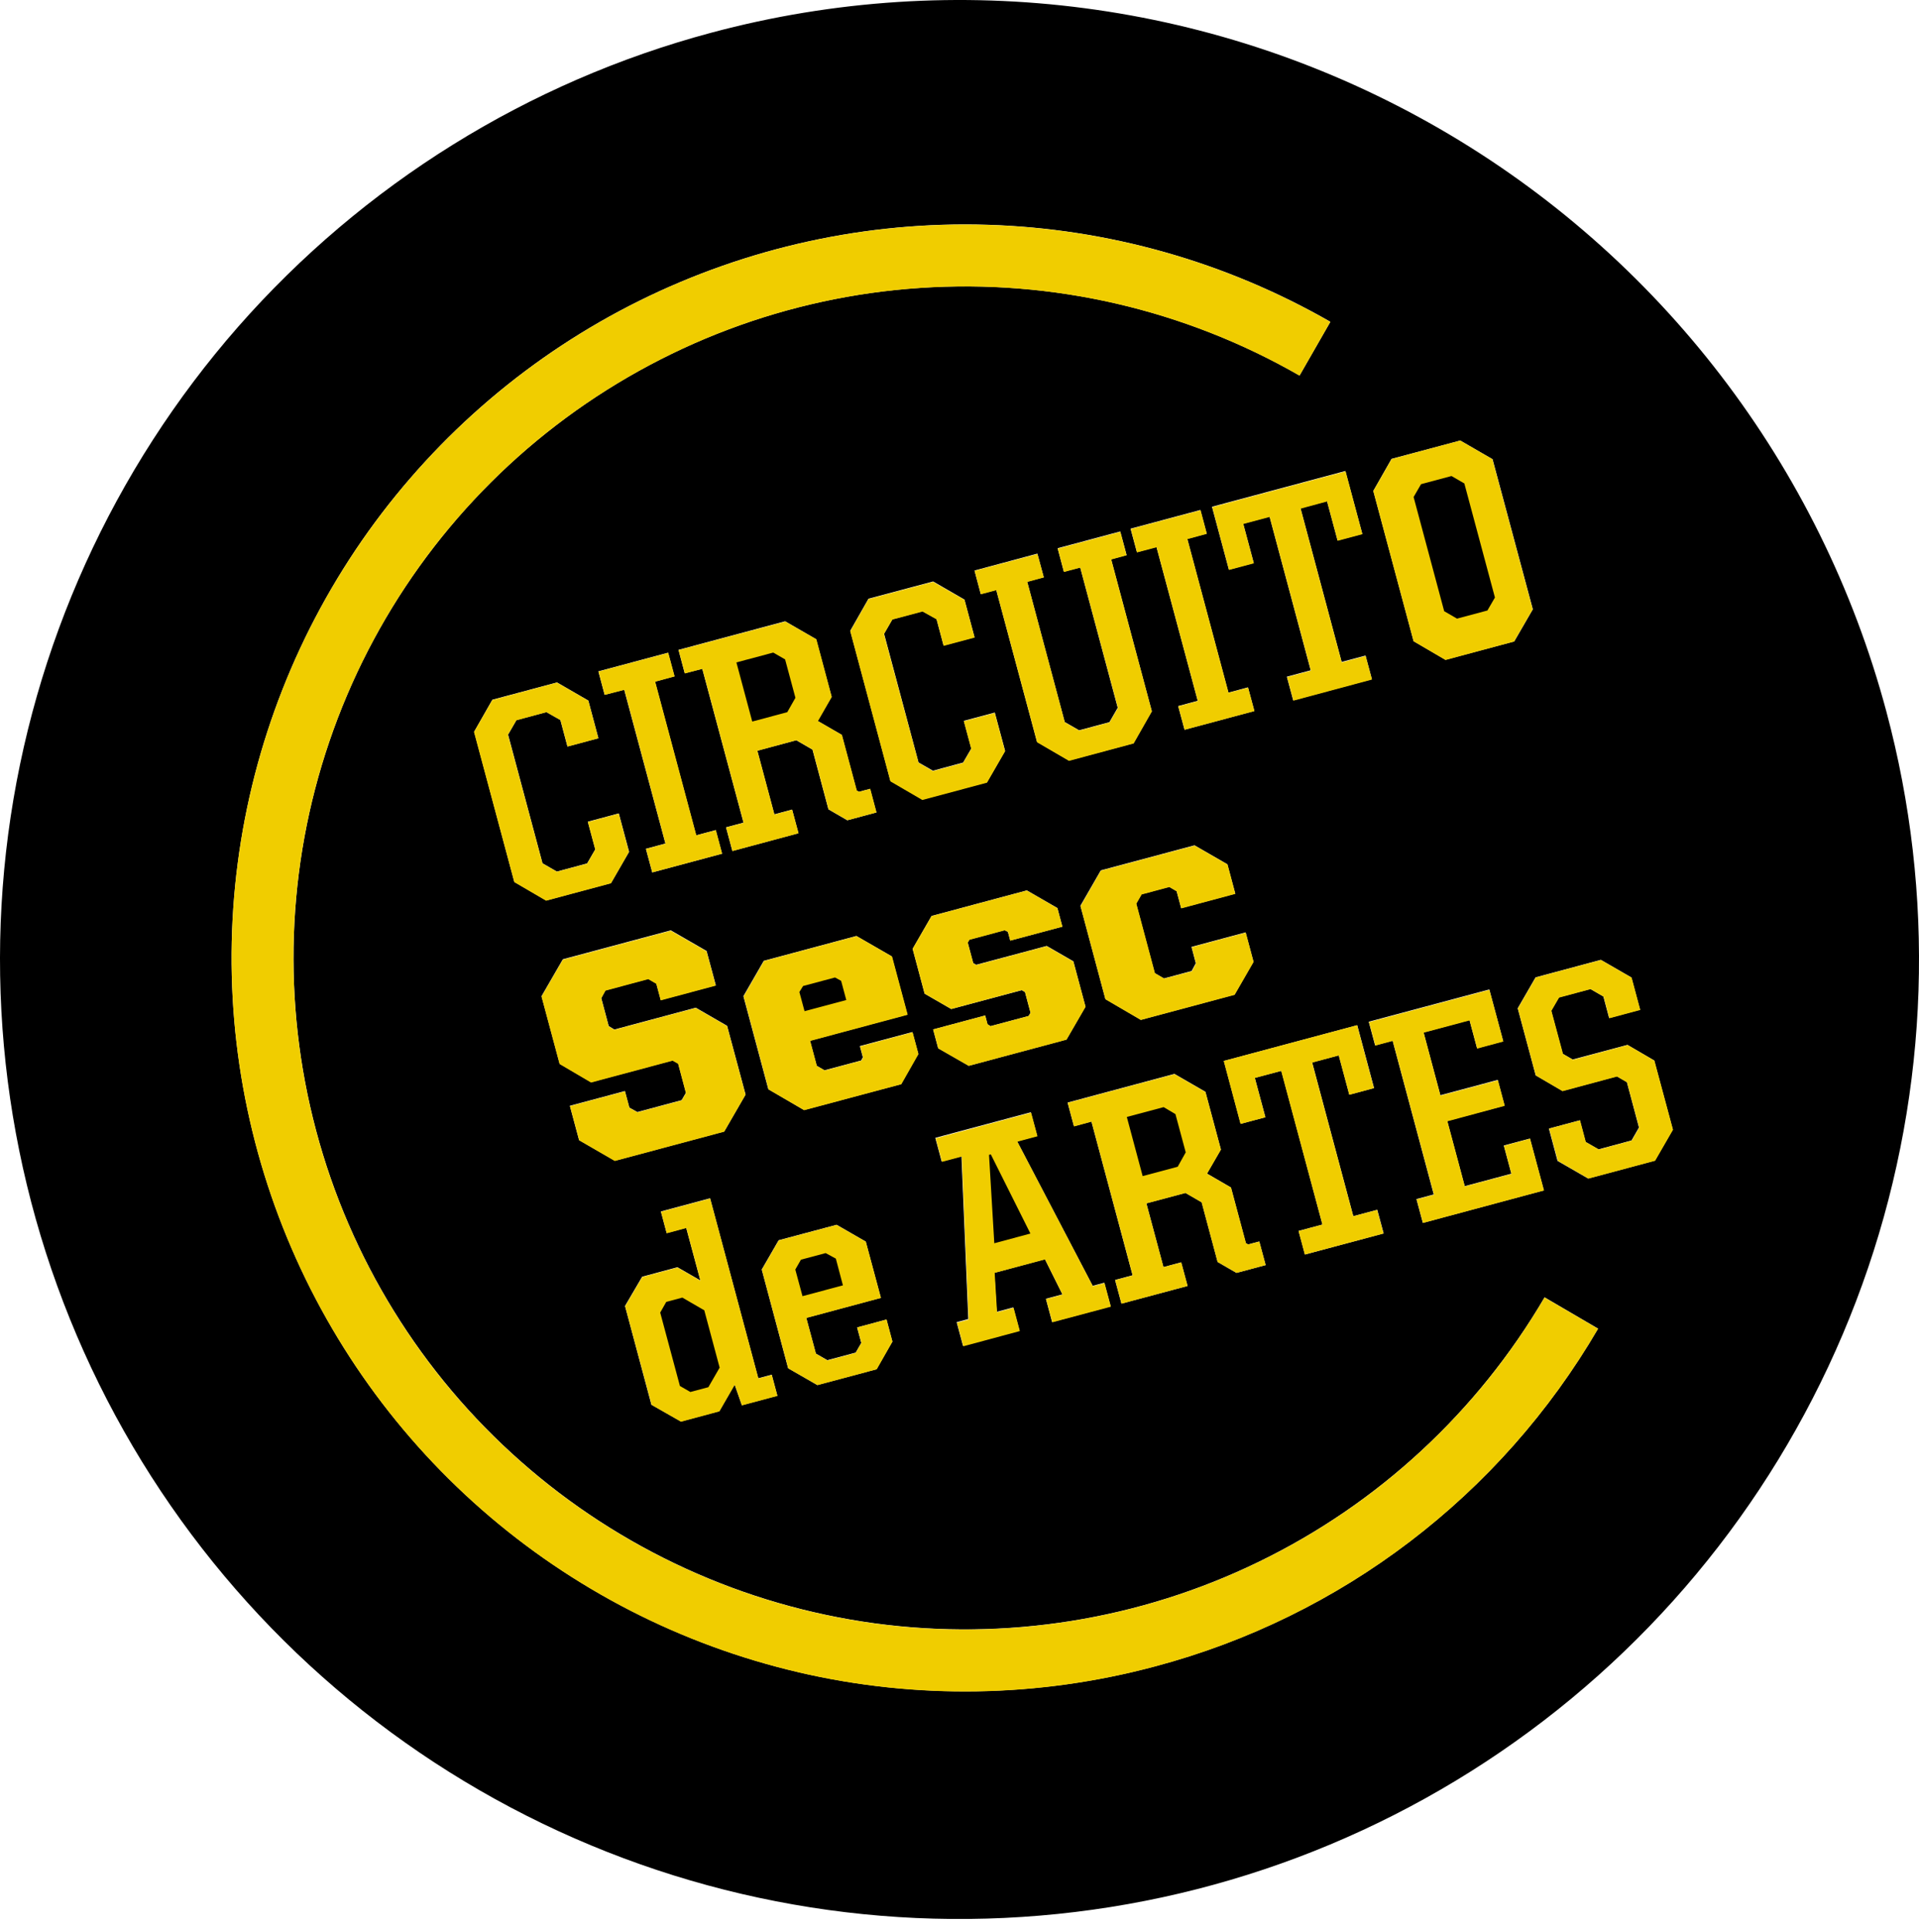 <?xml version="1.0" encoding="UTF-8"?>
<svg xmlns="http://www.w3.org/2000/svg" width="146" height="147" viewBox="0 0 146 147" fill="none">
  <g clip-path="url(#clip0_1164_2760)">
    <path fill-rule="evenodd" clip-rule="evenodd" d="M18.115 24.866C27.642 14.017 40.161 6.224 54.104 2.492C72.81 -2.527 92.73 0.101 109.502 9.783C126.274 19.464 138.501 35.406 143.511 54.112C147.252 68.055 146.768 82.801 142.124 96.47C137.479 110.139 128.892 122.13 117.441 130.917C105.989 139.704 92.183 144.906 77.774 145.846C63.366 146.795 49.003 143.437 36.502 136.219C24.001 129.001 13.918 118.233 7.53 105.285C1.142 92.337 -1.257 77.791 0.622 63.474C2.511 49.157 8.598 35.725 18.115 24.866ZM113.544 34.931L111.099 33.517L105.87 34.913L104.483 37.349L107.549 48.783L109.976 50.197L115.205 48.801L116.619 46.356L113.553 34.931H113.544ZM60.765 127.231C69.699 129.311 79.006 129.156 87.867 126.783C102.065 123.015 114.183 113.771 121.583 101.087L117.514 98.706C112.413 107.411 104.857 114.41 95.787 118.817C86.717 123.234 76.542 124.858 66.55 123.508C56.559 122.148 47.187 117.868 39.623 111.189C32.058 104.518 26.638 95.749 24.046 86.004C21.455 76.258 21.802 65.956 25.059 56.411C28.308 46.867 34.312 38.49 42.315 32.349C50.317 26.208 59.953 22.567 70.018 21.901C80.083 21.225 90.12 23.543 98.871 28.571L101.216 24.483C93.259 19.921 84.308 17.384 75.137 17.101C65.966 16.818 56.878 18.807 48.656 22.877C40.435 26.947 33.354 32.988 28.016 40.443C22.687 47.907 19.274 56.567 18.088 65.664C16.901 74.762 17.978 84.005 21.218 92.583C24.457 101.16 29.759 108.816 36.657 114.857C43.556 120.898 51.841 125.15 60.774 127.231H60.765ZM102.959 92.528L99.829 80.83L101.855 80.292L102.658 83.285L104.538 82.783L103.26 78.001L93.113 80.72L94.391 85.502L96.271 85L95.468 82.007L97.484 81.469L100.614 93.167L98.798 93.651L99.282 95.448L105.268 93.842L104.784 92.045L102.968 92.528H102.959ZM87.219 91.552L90.193 90.758L91.425 91.47L92.639 96.014L94.072 96.844L96.289 96.251L95.805 94.454L94.957 94.682L94.783 94.581L93.652 90.347L91.827 89.289L92.885 87.455L91.708 83.066L89.354 81.706L81.224 83.887L81.707 85.684L83.039 85.329L86.169 97.027L84.837 97.383L85.321 99.18L90.349 97.839L89.865 96.041L88.514 96.406L87.219 91.561V91.552ZM75.666 96.835L79.499 95.804L80.831 98.478L79.572 98.815L80.046 100.586L84.499 99.39L84.016 97.593L83.131 97.83L77.382 86.834L78.906 86.424L78.422 84.626L71.159 86.57L71.642 88.367L73.148 87.966L73.668 100.357L72.783 100.595L73.266 102.392L77.564 101.243L77.09 99.472L75.831 99.81L75.648 96.817L75.666 96.835ZM65.091 102.912L62.946 103.487L62.07 102.985L61.34 100.266L67.016 98.742L65.866 94.463L63.649 93.185L59.241 94.362L57.955 96.589L59.962 104.099L62.18 105.376L66.687 104.172L67.892 102.073L67.445 100.394L65.209 100.996L65.528 102.173L65.091 102.931V102.912ZM50.281 92.172L50.719 93.815L52.206 93.413L53.283 97.419L51.54 96.415L48.857 97.136L47.552 99.363L49.56 106.873L51.804 108.15L54.724 107.365L55.892 105.34L56.44 106.909L59.141 106.188L58.712 104.591L57.69 104.865L54.022 91.169L50.281 92.172ZM44.057 86.743L46.777 88.312L55.099 86.086L56.723 83.275L55.318 78.047L52.936 76.669L46.74 78.33L46.311 78.065L45.745 75.939L46.065 75.346L49.322 74.47L49.934 74.826L50.272 76.085L54.46 74.963L53.757 72.353L51.038 70.783L42.825 72.982L41.201 75.793L42.579 80.93L44.97 82.336L51.175 80.675L51.595 80.912L52.188 83.139L51.859 83.704L48.492 84.608L47.881 84.27L47.543 83.011L43.355 84.133L44.057 86.743ZM39.276 54.787L41.575 54.176L42.634 54.778L43.172 56.795L45.526 56.165L44.76 53.3L42.378 51.922L37.46 53.236L36.073 55.672L39.13 67.097L41.557 68.511L46.485 67.188L47.862 64.806L47.078 61.886L44.724 62.516L45.289 64.624L44.669 65.692L42.369 66.312L41.274 65.682L38.655 55.891L39.285 54.796L39.276 54.787ZM45.526 51.082L46.001 52.862L47.488 52.469L50.627 64.177L49.14 64.578L49.624 66.376L54.934 64.952L54.451 63.155L52.963 63.556L49.834 51.858L51.312 51.457L50.828 49.659L45.517 51.082H45.526ZM58.466 82.874L61.167 84.453L68.558 82.482L69.863 80.182L69.416 78.521L65.419 79.589L65.647 80.438L65.519 80.684L62.727 81.432L62.134 81.085L61.623 79.178L69.032 77.189L67.846 72.763L65.154 71.212L58.11 73.101L56.559 75.793L58.457 82.874H58.466ZM51.622 49.449L52.096 51.228L53.429 50.882L56.568 62.589L55.236 62.945L55.719 64.743L60.747 63.392L60.263 61.594L58.913 61.959L57.617 57.114L60.583 56.32L61.815 57.032L63.028 61.576L64.461 62.407L66.678 61.813L66.195 60.016L65.346 60.244L65.173 60.144L64.041 55.91L62.207 54.851L63.266 53.017L62.088 48.628L59.734 47.268L51.604 49.449H51.622ZM71.378 79.753L73.704 81.085L81.141 79.087L82.583 76.587L81.662 73.138L79.636 71.97L74.27 73.402L74.042 73.274L73.622 71.705L73.75 71.486L76.433 70.765L76.679 70.893L76.862 71.559L80.822 70.5L80.448 69.086L78.121 67.745L70.876 69.688L69.434 72.189L70.347 75.601L72.372 76.769L77.738 75.337L77.984 75.483L78.404 77.052L78.258 77.299L75.356 78.074L75.128 77.928L74.955 77.262L70.994 78.321L71.378 79.762V79.753ZM67.883 47.122L70.182 46.502L71.25 47.095L71.788 49.111L74.142 48.482L73.376 45.617L70.994 44.239L66.076 45.553L64.689 47.989L67.746 59.414L70.173 60.828L75.091 59.514L76.469 57.132L75.685 54.212L73.33 54.842L73.896 56.95L73.276 58.017L70.976 58.638L69.881 58.008L67.262 48.217L67.892 47.122H67.883ZM84.408 54.942L82.1 55.563L81.004 54.933L78.148 44.257L79.408 43.919L78.924 42.122L74.142 43.408L74.617 45.197L75.794 44.877L78.897 56.448L81.324 57.862L86.242 56.548L87.629 54.112L84.536 42.551L85.713 42.231L85.229 40.434L80.466 41.711L80.941 43.5L82.182 43.171L85.038 53.847L84.408 54.942ZM84.098 76.012L86.799 77.591L93.925 75.674L95.367 73.174L94.765 70.938L90.65 72.043L90.978 73.284L90.659 73.877L88.551 74.442L87.848 74.032L86.434 68.739L86.844 68.037L88.952 67.471L89.518 67.799L89.865 69.095L93.98 67.991L93.378 65.755L90.878 64.314L83.751 66.221L82.2 68.913L84.098 76.003V76.012ZM86.014 40.224L86.498 42.012L87.985 41.611L91.124 53.318L89.637 53.72L90.12 55.517L95.431 54.094L94.948 52.296L93.46 52.698L90.33 40.999L91.808 40.598L91.325 38.8L86.014 40.224ZM92.21 38.554L93.497 43.344L95.385 42.833L94.582 39.84L96.59 39.302L99.72 51L97.904 51.484L98.388 53.282L104.374 51.676L103.89 49.878L102.074 50.362L98.944 38.663L100.961 38.125L101.764 41.118L103.644 40.616L102.357 35.835L92.21 38.554ZM107.759 91.232L109.082 90.877L105.952 79.178L104.62 79.534L104.136 77.737L113.307 75.282L114.365 79.224L112.376 79.753L111.801 77.609L108.306 78.549L109.584 83.33L113.946 82.162L114.466 84.115L110.104 85.283L111.436 90.247L114.986 89.298L114.411 87.154L116.4 86.624L117.459 90.566L108.252 93.039L107.768 91.242L107.759 91.232ZM125.909 88.294L127.268 85.94L125.854 80.684L123.819 79.498L119.649 80.611L118.891 80.173L118.015 76.897L118.599 75.884L120.999 75.245L121.985 75.811L122.423 77.454L124.777 76.824L124.12 74.369L121.793 73.028L116.829 74.36L115.47 76.715L116.838 81.815L118.873 83.002L123.016 81.888L123.773 82.326L124.695 85.785L124.129 86.77L121.62 87.446L120.634 86.88L120.196 85.237L117.842 85.867L118.499 88.322L120.826 89.663L125.899 88.303L125.909 88.294Z" fill="black"></path>
    <path fill-rule="evenodd" clip-rule="evenodd" d="M113.544 34.94L111.107 33.526V33.517L105.879 34.922L104.482 37.358L107.548 48.792L109.976 50.216L115.195 48.81L116.61 46.365L113.544 34.94Z" fill="#F0CD00"></path>
    <path fill-rule="evenodd" clip-rule="evenodd" d="M102.959 92.538L99.829 80.849L101.854 80.302L102.657 83.295L104.528 82.793L103.251 78.002L93.103 80.721L94.381 85.512L96.27 85.01L95.467 82.017L97.474 81.479L100.613 93.168L98.797 93.661L99.272 95.449L105.258 93.852L104.774 92.055L102.959 92.538Z" fill="#F0CD00"></path>
    <path fill-rule="evenodd" clip-rule="evenodd" d="M87.216 91.562L90.191 90.768L91.423 91.48L92.637 96.015L94.079 96.845L96.296 96.252L95.812 94.464L94.964 94.683L94.799 94.591L93.659 90.357L91.834 89.299L92.892 87.474L91.715 83.085L89.361 81.725L81.231 83.906L81.714 85.704L83.046 85.339L86.176 97.037L84.844 97.393L85.328 99.19L90.356 97.84L89.872 96.051L88.521 96.407L87.216 91.562Z" fill="#F0CD00"></path>
    <path fill-rule="evenodd" clip-rule="evenodd" d="M75.675 96.845L79.507 95.823L80.84 98.497L79.581 98.835L80.064 100.605L84.517 99.418L84.034 97.621L83.148 97.858L77.4 86.863L78.933 86.452L78.449 84.654L71.186 86.607L71.669 88.396L73.175 87.994L73.695 100.395L72.81 100.632L73.293 102.43L77.591 101.271L77.117 99.501L75.858 99.838L75.675 96.845Z" fill="#F0CD00"></path>
    <path fill-rule="evenodd" clip-rule="evenodd" d="M65.099 102.932L62.954 103.507L62.078 102.996L61.348 100.277L67.024 98.753L65.874 94.473L63.648 93.196L59.249 94.373L57.963 96.599L59.97 104.109L62.197 105.387L66.705 104.182L67.9 102.074L67.453 100.395L65.217 100.997L65.537 102.175L65.099 102.932Z" fill="#F0CD00"></path>
    <path fill-rule="evenodd" clip-rule="evenodd" d="M50.289 92.192L50.727 93.834L52.214 93.433L53.291 97.439L51.548 96.435L48.865 97.156L47.56 99.382L49.577 106.892L51.813 108.17L54.733 107.385L55.901 105.359L56.448 106.929L59.149 106.208L58.72 104.611L57.698 104.875L54.03 91.188L50.289 92.192Z" fill="#F0CD00"></path>
    <path fill-rule="evenodd" clip-rule="evenodd" d="M39.284 54.806L41.574 54.185L42.642 54.788L43.18 56.804L45.525 56.175L44.759 53.309L42.377 51.931L37.459 53.255L36.062 55.691L39.129 67.115L41.547 68.53L46.483 67.207L47.852 64.825L47.076 61.905L44.722 62.535L45.288 64.633L44.667 65.71L42.368 66.322L41.273 65.692L38.645 55.901L39.284 54.806Z" fill="#F0CD00"></path>
    <path fill-rule="evenodd" clip-rule="evenodd" d="M45.533 51.092L46.008 52.871L47.504 52.488L50.634 64.186L49.147 64.588L49.63 66.376L54.941 64.953L54.467 63.164L52.979 63.557L49.849 51.868L51.328 51.466L50.844 49.669L45.533 51.092Z" fill="#F0CD00"></path>
    <path fill-rule="evenodd" clip-rule="evenodd" d="M58.474 82.893L61.175 84.463V84.472L68.576 82.492L69.88 80.201L69.433 78.54L65.436 79.608L65.665 80.457L65.546 80.694L62.754 81.442L62.151 81.105L61.641 79.197L69.059 77.208L67.873 72.782L65.172 71.222L58.127 73.111L56.576 75.803L58.474 82.893Z" fill="#F0CD00"></path>
    <path fill-rule="evenodd" clip-rule="evenodd" d="M51.629 49.458L52.103 51.238L53.436 50.891L56.575 62.598L55.242 62.954L55.726 64.752L60.754 63.401L60.27 61.604L58.92 61.969L57.624 57.123L60.59 56.32L61.822 57.032L63.035 61.576L64.477 62.407L66.685 61.814L66.211 60.016L65.362 60.244L65.189 60.144L64.057 55.919L62.232 54.86L63.282 53.026L62.114 48.646L59.75 47.287L51.629 49.458Z" fill="#F0CD00"></path>
    <path fill-rule="evenodd" clip-rule="evenodd" d="M67.89 47.141L70.19 46.529L71.257 47.123L71.796 49.139L74.15 48.51L73.384 45.644L70.993 44.266L66.075 45.58L64.688 48.026L67.744 59.45L70.172 60.865L75.09 59.551L76.468 57.16L75.683 54.24L73.329 54.87L73.895 56.977L73.274 58.045L70.975 58.666L69.88 58.027L67.252 48.245L67.89 47.141Z" fill="#F0CD00"></path>
    <path fill-rule="evenodd" clip-rule="evenodd" d="M84.416 54.961L82.107 55.581L81.012 54.952L78.156 44.275L79.415 43.938L78.932 42.149L74.15 43.427L74.625 45.215L75.802 44.905L78.904 56.476L81.332 57.89L86.25 56.567L87.637 54.13L84.544 42.569L85.712 42.25L85.237 40.461L80.474 41.739L80.948 43.518L82.189 43.19L85.055 53.866L84.416 54.961Z" fill="#F0CD00"></path>
    <path fill-rule="evenodd" clip-rule="evenodd" d="M84.105 76.031L86.806 77.609V77.6L93.933 75.693L95.374 73.193L94.781 70.957L90.666 72.061L90.994 73.302L90.684 73.895L88.576 74.452L87.874 74.051L86.459 68.758L86.861 68.055L88.969 67.49L89.525 67.818L89.872 69.114L93.987 68.01L93.394 65.774L90.894 64.332L83.758 66.24L82.207 68.941L84.105 76.031Z" fill="#F0CD00"></path>
    <path fill-rule="evenodd" clip-rule="evenodd" d="M86.031 40.242L86.506 42.031L87.993 41.638L91.132 53.337L89.645 53.738L90.128 55.526L95.439 54.103L94.956 52.315L93.468 52.707L90.338 41.018L91.817 40.616L91.342 38.819L86.031 40.242Z" fill="#F0CD00"></path>
    <path fill-rule="evenodd" clip-rule="evenodd" d="M92.227 38.581L93.504 43.363L95.393 42.861L94.59 39.868L96.597 39.33L99.736 51.028L97.921 51.511L98.404 53.309L104.381 51.703L103.897 49.905L102.082 50.398L98.952 38.7L100.968 38.152L101.771 41.145L103.651 40.644L102.374 35.862L92.227 38.581Z" fill="#F0CD00"></path>
    <path fill-rule="evenodd" clip-rule="evenodd" d="M107.777 91.251L109.1 90.896L105.961 79.197L104.638 79.553L104.154 77.765L113.316 75.31L114.374 79.243L112.385 79.781L111.81 77.637L108.315 78.568L109.593 83.358L113.964 82.19L114.484 84.134L110.122 85.311L111.445 90.266L114.995 89.317L114.42 87.173L116.409 86.634L117.468 90.576L108.261 93.049L107.777 91.251Z" fill="#F0CD00"></path>
    <path fill-rule="evenodd" clip-rule="evenodd" d="M125.927 88.313L127.286 85.959L125.872 80.703L123.837 79.508L119.676 80.63L118.919 80.192L118.034 76.907L118.618 75.903L121.017 75.255L122.003 75.83L122.441 77.473L124.795 76.843L124.138 74.389L121.802 73.038L116.838 74.37L115.479 76.725L116.847 81.826L118.882 83.021L123.025 81.908L123.782 82.346L124.713 85.795L124.147 86.78L121.638 87.456L120.652 86.89L120.214 85.238L117.86 85.868L118.526 88.323L120.853 89.673L125.927 88.313Z" fill="#F0CD00"></path>
    <path d="M113.17 46.438L113.736 45.461L111.409 36.783L110.432 36.218L108.115 36.838L107.549 37.815L109.876 46.502L110.852 47.067L113.17 46.447V46.438Z" fill="black"></path>
    <path d="M89.426 84.764L88.532 84.235L85.731 84.983L86.935 89.481L89.6 88.77L90.211 87.675L89.426 84.755V84.764Z" fill="black"></path>
    <path d="M75.648 94.591L75.246 87.866L75.383 87.83L78.394 93.852L75.648 94.591Z" fill="black"></path>
    <path d="M63.592 95.76L62.816 95.34L60.937 95.842L60.508 96.59L61.055 98.616L64.13 97.794L63.592 95.76Z" fill="black"></path>
    <path d="M50.234 99.857L50.69 99.054L51.913 98.725L53.583 99.693L54.751 104.054L53.893 105.542L52.524 105.907L51.73 105.45L50.225 99.848L50.234 99.857Z" fill="black"></path>
    <path d="M63.529 74.37L63.994 74.626L64.386 76.086L61.211 76.934L60.818 75.475L61.101 75.018L63.529 74.37Z" fill="black"></path>
    <path d="M59.732 50.17L60.517 53.09L59.896 54.185L57.232 54.897L56.027 50.398L58.829 49.65L59.732 50.17Z" fill="black"></path>
    <path fill-rule="evenodd" clip-rule="evenodd" d="M60.763 127.242C69.697 129.322 79.004 129.167 87.865 126.794C102.063 123.026 114.181 113.782 121.582 101.098L117.512 98.716C112.411 107.422 104.856 114.421 95.785 118.828C86.715 123.245 76.541 124.869 66.549 123.519C56.557 122.159 47.185 117.879 39.62 111.2C32.056 104.529 26.636 95.76 24.044 86.014C21.453 76.268 21.799 65.966 25.057 56.421C28.305 46.876 34.31 38.499 42.312 32.358C50.315 26.217 59.951 22.576 70.016 21.91C80.081 21.234 90.119 23.552 98.87 28.58L101.215 24.492C93.258 19.929 84.306 17.393 75.135 17.11C65.965 16.827 56.876 18.816 48.654 22.886C40.433 26.956 33.352 32.997 28.014 40.452C22.684 47.916 19.272 56.576 18.085 65.674C16.899 74.772 17.976 84.016 21.215 92.593C24.455 101.171 29.756 108.827 36.655 114.868C43.553 120.909 51.839 125.161 60.772 127.242H60.763Z" fill="#F0CD00"></path>
    <path fill-rule="evenodd" clip-rule="evenodd" d="M44.065 86.762L46.775 88.332L55.097 86.105L56.721 83.294L55.316 78.066L52.934 76.688L46.738 78.349L46.309 78.084L45.743 75.958L46.063 75.374L49.321 74.498L49.932 74.854L50.27 76.113L54.458 74.991L53.755 72.381L51.036 70.811L42.824 73.011L41.199 75.821L42.577 80.959L44.968 82.364L51.173 80.703L51.593 80.94L52.186 83.167L51.866 83.723L48.499 84.627L47.888 84.289L47.55 83.03L43.362 84.152L44.065 86.762Z" fill="#F0CD00"></path>
    <path fill-rule="evenodd" clip-rule="evenodd" d="M71.386 79.772L73.713 81.104L73.704 81.095L81.141 79.106L82.592 76.606L81.661 73.156L79.635 71.988L74.279 73.421L74.051 73.293L73.631 71.724L73.759 71.505L76.442 70.784L76.688 70.903L76.861 71.569L80.831 70.51L80.448 69.096L78.121 67.754L70.875 69.698L69.434 72.189L70.346 75.602L72.372 76.77L77.737 75.328L77.984 75.474L78.403 77.053L78.267 77.299L75.365 78.075L75.137 77.929L74.954 77.263L70.994 78.321L71.386 79.772Z" fill="#F0CD00"></path>
  </g>
  <defs>
    <clipPath id="clip0_1164_2760">
      <rect width="146.001" height="146.003" fill="white"></rect>
    </clipPath>
  </defs>
</svg>
